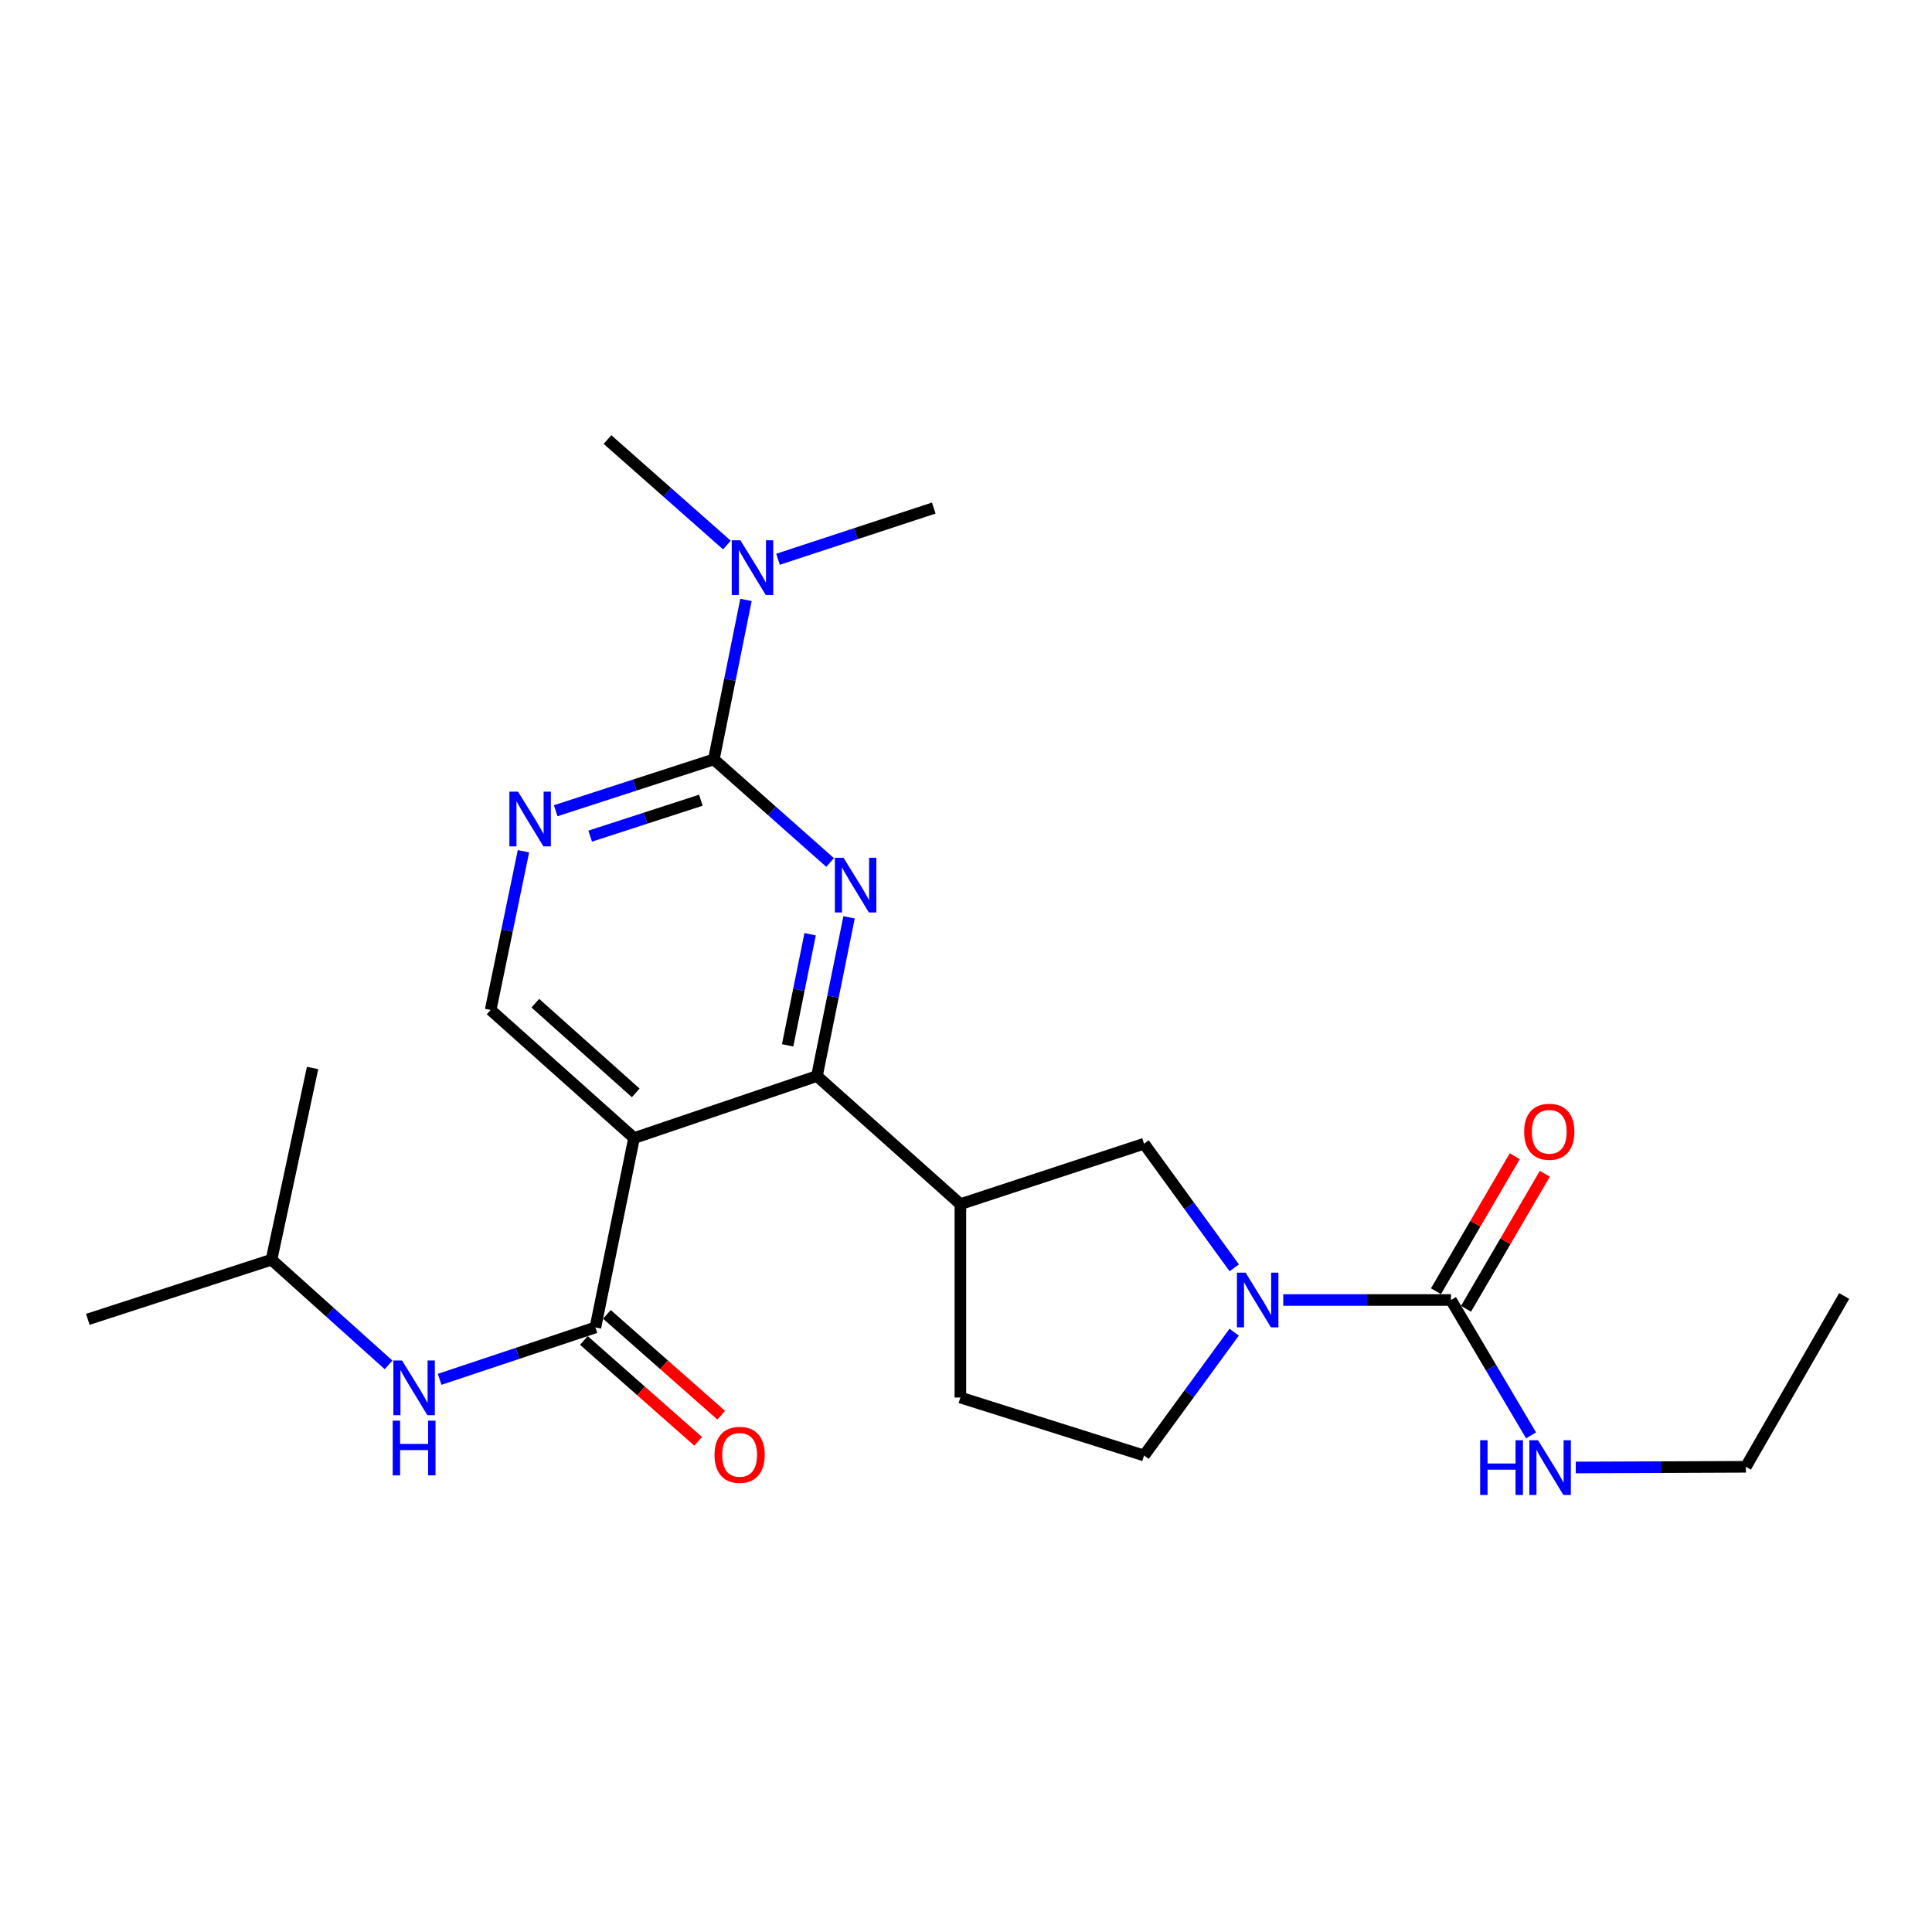 <?xml version='1.0' encoding='iso-8859-1'?>
<svg version='1.1' baseProfile='full'
              xmlns='http://www.w3.org/2000/svg'
                      xmlns:rdkit='http://www.rdkit.org/xml'
                      xmlns:xlink='http://www.w3.org/1999/xlink'
                  xml:space='preserve'
width='1000px' height='1000px' viewBox='0 0 1000 1000'>
<!-- END OF HEADER -->
<rect style='opacity:1.0;fill:#FFFFFF;stroke:none' width='1000' height='1000' x='0' y='0'> </rect>
<path class='bond-1' d='M 439.48,474.806 L 431.163,515.884' style='fill:none;fill-rule:evenodd;stroke:#0000FF;stroke-width:6px;stroke-linecap:butt;stroke-linejoin:miter;stroke-opacity:1' />
<path class='bond-1' d='M 431.163,515.884 L 422.846,556.963' style='fill:none;fill-rule:evenodd;stroke:#000000;stroke-width:6px;stroke-linecap:butt;stroke-linejoin:miter;stroke-opacity:1' />
<path class='bond-1' d='M 419.324,483.554 L 413.502,512.309' style='fill:none;fill-rule:evenodd;stroke:#0000FF;stroke-width:6px;stroke-linecap:butt;stroke-linejoin:miter;stroke-opacity:1' />
<path class='bond-1' d='M 413.502,512.309 L 407.68,541.063' style='fill:none;fill-rule:evenodd;stroke:#000000;stroke-width:6px;stroke-linecap:butt;stroke-linejoin:miter;stroke-opacity:1' />
<path class='bond-2' d='M 429.666,446.429 L 399.572,419.746' style='fill:none;fill-rule:evenodd;stroke:#0000FF;stroke-width:6px;stroke-linecap:butt;stroke-linejoin:miter;stroke-opacity:1' />
<path class='bond-2' d='M 399.572,419.746 L 369.478,393.064' style='fill:none;fill-rule:evenodd;stroke:#000000;stroke-width:6px;stroke-linecap:butt;stroke-linejoin:miter;stroke-opacity:1' />
<path class='bond-0' d='M 328.183,589.058 L 422.846,556.963' style='fill:none;fill-rule:evenodd;stroke:#000000;stroke-width:6px;stroke-linecap:butt;stroke-linejoin:miter;stroke-opacity:1' />
<path class='bond-3' d='M 328.183,589.058 L 308.181,687.075' style='fill:none;fill-rule:evenodd;stroke:#000000;stroke-width:6px;stroke-linecap:butt;stroke-linejoin:miter;stroke-opacity:1' />
<path class='bond-24' d='M 328.183,589.058 L 253.952,522.755' style='fill:none;fill-rule:evenodd;stroke:#000000;stroke-width:6px;stroke-linecap:butt;stroke-linejoin:miter;stroke-opacity:1' />
<path class='bond-24' d='M 329.052,565.673 L 277.09,519.261' style='fill:none;fill-rule:evenodd;stroke:#000000;stroke-width:6px;stroke-linecap:butt;stroke-linejoin:miter;stroke-opacity:1' />
<path class='bond-6' d='M 422.846,556.963 L 497.087,623.265' style='fill:none;fill-rule:evenodd;stroke:#000000;stroke-width:6px;stroke-linecap:butt;stroke-linejoin:miter;stroke-opacity:1' />
<path class='bond-7' d='M 369.478,393.064 L 328.555,406.343' style='fill:none;fill-rule:evenodd;stroke:#000000;stroke-width:6px;stroke-linecap:butt;stroke-linejoin:miter;stroke-opacity:1' />
<path class='bond-7' d='M 328.555,406.343 L 287.633,419.622' style='fill:none;fill-rule:evenodd;stroke:#0000FF;stroke-width:6px;stroke-linecap:butt;stroke-linejoin:miter;stroke-opacity:1' />
<path class='bond-7' d='M 362.763,414.188 L 334.117,423.483' style='fill:none;fill-rule:evenodd;stroke:#000000;stroke-width:6px;stroke-linecap:butt;stroke-linejoin:miter;stroke-opacity:1' />
<path class='bond-7' d='M 334.117,423.483 L 305.472,432.778' style='fill:none;fill-rule:evenodd;stroke:#0000FF;stroke-width:6px;stroke-linecap:butt;stroke-linejoin:miter;stroke-opacity:1' />
<path class='bond-11' d='M 369.478,393.064 L 377.801,351.786' style='fill:none;fill-rule:evenodd;stroke:#000000;stroke-width:6px;stroke-linecap:butt;stroke-linejoin:miter;stroke-opacity:1' />
<path class='bond-11' d='M 377.801,351.786 L 386.124,310.507' style='fill:none;fill-rule:evenodd;stroke:#0000FF;stroke-width:6px;stroke-linecap:butt;stroke-linejoin:miter;stroke-opacity:1' />
<path class='bond-10' d='M 308.181,687.075 L 267.866,700.506' style='fill:none;fill-rule:evenodd;stroke:#000000;stroke-width:6px;stroke-linecap:butt;stroke-linejoin:miter;stroke-opacity:1' />
<path class='bond-10' d='M 267.866,700.506 L 227.551,713.937' style='fill:none;fill-rule:evenodd;stroke:#0000FF;stroke-width:6px;stroke-linecap:butt;stroke-linejoin:miter;stroke-opacity:1' />
<path class='bond-13' d='M 302.22,693.83 L 331.801,719.933' style='fill:none;fill-rule:evenodd;stroke:#000000;stroke-width:6px;stroke-linecap:butt;stroke-linejoin:miter;stroke-opacity:1' />
<path class='bond-13' d='M 331.801,719.933 L 361.382,746.035' style='fill:none;fill-rule:evenodd;stroke:#FF0000;stroke-width:6px;stroke-linecap:butt;stroke-linejoin:miter;stroke-opacity:1' />
<path class='bond-13' d='M 314.142,680.319 L 343.723,706.421' style='fill:none;fill-rule:evenodd;stroke:#000000;stroke-width:6px;stroke-linecap:butt;stroke-linejoin:miter;stroke-opacity:1' />
<path class='bond-13' d='M 343.723,706.421 L 373.305,732.523' style='fill:none;fill-rule:evenodd;stroke:#FF0000;stroke-width:6px;stroke-linecap:butt;stroke-linejoin:miter;stroke-opacity:1' />
<path class='bond-4' d='M 638.853,656.219 L 615.507,624.105' style='fill:none;fill-rule:evenodd;stroke:#0000FF;stroke-width:6px;stroke-linecap:butt;stroke-linejoin:miter;stroke-opacity:1' />
<path class='bond-4' d='M 615.507,624.105 L 592.16,591.991' style='fill:none;fill-rule:evenodd;stroke:#000000;stroke-width:6px;stroke-linecap:butt;stroke-linejoin:miter;stroke-opacity:1' />
<path class='bond-5' d='M 664.206,672.879 L 707.62,672.879' style='fill:none;fill-rule:evenodd;stroke:#0000FF;stroke-width:6px;stroke-linecap:butt;stroke-linejoin:miter;stroke-opacity:1' />
<path class='bond-5' d='M 707.62,672.879 L 751.034,672.879' style='fill:none;fill-rule:evenodd;stroke:#000000;stroke-width:6px;stroke-linecap:butt;stroke-linejoin:miter;stroke-opacity:1' />
<path class='bond-25' d='M 638.799,689.531 L 615.48,721.449' style='fill:none;fill-rule:evenodd;stroke:#0000FF;stroke-width:6px;stroke-linecap:butt;stroke-linejoin:miter;stroke-opacity:1' />
<path class='bond-25' d='M 615.48,721.449 L 592.16,753.367' style='fill:none;fill-rule:evenodd;stroke:#000000;stroke-width:6px;stroke-linecap:butt;stroke-linejoin:miter;stroke-opacity:1' />
<path class='bond-14' d='M 758.815,677.421 L 779.205,642.484' style='fill:none;fill-rule:evenodd;stroke:#000000;stroke-width:6px;stroke-linecap:butt;stroke-linejoin:miter;stroke-opacity:1' />
<path class='bond-14' d='M 779.205,642.484 L 799.594,607.548' style='fill:none;fill-rule:evenodd;stroke:#FF0000;stroke-width:6px;stroke-linecap:butt;stroke-linejoin:miter;stroke-opacity:1' />
<path class='bond-14' d='M 743.252,668.338 L 763.642,633.402' style='fill:none;fill-rule:evenodd;stroke:#000000;stroke-width:6px;stroke-linecap:butt;stroke-linejoin:miter;stroke-opacity:1' />
<path class='bond-14' d='M 763.642,633.402 L 784.031,598.465' style='fill:none;fill-rule:evenodd;stroke:#FF0000;stroke-width:6px;stroke-linecap:butt;stroke-linejoin:miter;stroke-opacity:1' />
<path class='bond-16' d='M 751.034,672.879 L 771.754,707.912' style='fill:none;fill-rule:evenodd;stroke:#000000;stroke-width:6px;stroke-linecap:butt;stroke-linejoin:miter;stroke-opacity:1' />
<path class='bond-16' d='M 771.754,707.912 L 792.474,742.944' style='fill:none;fill-rule:evenodd;stroke:#0000FF;stroke-width:6px;stroke-linecap:butt;stroke-linejoin:miter;stroke-opacity:1' />
<path class='bond-9' d='M 497.087,623.265 L 592.16,591.991' style='fill:none;fill-rule:evenodd;stroke:#000000;stroke-width:6px;stroke-linecap:butt;stroke-linejoin:miter;stroke-opacity:1' />
<path class='bond-15' d='M 497.087,623.265 L 497.087,723.354' style='fill:none;fill-rule:evenodd;stroke:#000000;stroke-width:6px;stroke-linecap:butt;stroke-linejoin:miter;stroke-opacity:1' />
<path class='bond-8' d='M 270.944,440.601 L 262.448,481.678' style='fill:none;fill-rule:evenodd;stroke:#0000FF;stroke-width:6px;stroke-linecap:butt;stroke-linejoin:miter;stroke-opacity:1' />
<path class='bond-8' d='M 262.448,481.678 L 253.952,522.755' style='fill:none;fill-rule:evenodd;stroke:#000000;stroke-width:6px;stroke-linecap:butt;stroke-linejoin:miter;stroke-opacity:1' />
<path class='bond-17' d='M 201.118,706.461 L 170.823,679.244' style='fill:none;fill-rule:evenodd;stroke:#0000FF;stroke-width:6px;stroke-linecap:butt;stroke-linejoin:miter;stroke-opacity:1' />
<path class='bond-17' d='M 170.823,679.244 L 140.528,652.026' style='fill:none;fill-rule:evenodd;stroke:#000000;stroke-width:6px;stroke-linecap:butt;stroke-linejoin:miter;stroke-opacity:1' />
<path class='bond-18' d='M 376.246,282.114 L 345.342,254.809' style='fill:none;fill-rule:evenodd;stroke:#0000FF;stroke-width:6px;stroke-linecap:butt;stroke-linejoin:miter;stroke-opacity:1' />
<path class='bond-18' d='M 345.342,254.809 L 314.438,227.504' style='fill:none;fill-rule:evenodd;stroke:#000000;stroke-width:6px;stroke-linecap:butt;stroke-linejoin:miter;stroke-opacity:1' />
<path class='bond-19' d='M 402.699,289.474 L 443.01,276.223' style='fill:none;fill-rule:evenodd;stroke:#0000FF;stroke-width:6px;stroke-linecap:butt;stroke-linejoin:miter;stroke-opacity:1' />
<path class='bond-19' d='M 443.01,276.223 L 483.322,262.972' style='fill:none;fill-rule:evenodd;stroke:#000000;stroke-width:6px;stroke-linecap:butt;stroke-linejoin:miter;stroke-opacity:1' />
<path class='bond-12' d='M 592.16,753.367 L 497.087,723.354' style='fill:none;fill-rule:evenodd;stroke:#000000;stroke-width:6px;stroke-linecap:butt;stroke-linejoin:miter;stroke-opacity:1' />
<path class='bond-20' d='M 815.613,759.57 L 859.636,759.392' style='fill:none;fill-rule:evenodd;stroke:#0000FF;stroke-width:6px;stroke-linecap:butt;stroke-linejoin:miter;stroke-opacity:1' />
<path class='bond-20' d='M 859.636,759.392 L 903.66,759.213' style='fill:none;fill-rule:evenodd;stroke:#000000;stroke-width:6px;stroke-linecap:butt;stroke-linejoin:miter;stroke-opacity:1' />
<path class='bond-21' d='M 140.528,652.026 L 161.791,552.778' style='fill:none;fill-rule:evenodd;stroke:#000000;stroke-width:6px;stroke-linecap:butt;stroke-linejoin:miter;stroke-opacity:1' />
<path class='bond-22' d='M 140.528,652.026 L 45.455,682.89' style='fill:none;fill-rule:evenodd;stroke:#000000;stroke-width:6px;stroke-linecap:butt;stroke-linejoin:miter;stroke-opacity:1' />
<path class='bond-23' d='M 903.66,759.213 L 954.545,670.807' style='fill:none;fill-rule:evenodd;stroke:#000000;stroke-width:6px;stroke-linecap:butt;stroke-linejoin:miter;stroke-opacity:1' />
<path  class='atom-0' d='M 436.598 443.965
L 445.878 458.965
Q 446.798 460.445, 448.278 463.125
Q 449.758 465.805, 449.838 465.965
L 449.838 443.965
L 453.598 443.965
L 453.598 472.285
L 449.718 472.285
L 439.758 455.885
Q 438.598 453.965, 437.358 451.765
Q 436.158 449.565, 435.798 448.885
L 435.798 472.285
L 432.118 472.285
L 432.118 443.965
L 436.598 443.965
' fill='#0000FF'/>
<path  class='atom-5' d='M 644.705 658.719
L 653.985 673.719
Q 654.905 675.199, 656.385 677.879
Q 657.865 680.559, 657.945 680.719
L 657.945 658.719
L 661.705 658.719
L 661.705 687.039
L 657.825 687.039
L 647.865 670.639
Q 646.705 668.719, 645.465 666.519
Q 644.265 664.319, 643.905 663.639
L 643.905 687.039
L 640.225 687.039
L 640.225 658.719
L 644.705 658.719
' fill='#0000FF'/>
<path  class='atom-8' d='M 268.134 409.758
L 277.414 424.758
Q 278.334 426.238, 279.814 428.918
Q 281.294 431.598, 281.374 431.758
L 281.374 409.758
L 285.134 409.758
L 285.134 438.078
L 281.254 438.078
L 271.294 421.678
Q 270.134 419.758, 268.894 417.558
Q 267.694 415.358, 267.334 414.678
L 267.334 438.078
L 263.654 438.078
L 263.654 409.758
L 268.134 409.758
' fill='#0000FF'/>
<path  class='atom-11' d='M 208.079 704.179
L 217.359 719.179
Q 218.279 720.659, 219.759 723.339
Q 221.239 726.019, 221.319 726.179
L 221.319 704.179
L 225.079 704.179
L 225.079 732.499
L 221.199 732.499
L 211.239 716.099
Q 210.079 714.179, 208.839 711.979
Q 207.639 709.779, 207.279 709.099
L 207.279 732.499
L 203.599 732.499
L 203.599 704.179
L 208.079 704.179
' fill='#0000FF'/>
<path  class='atom-11' d='M 203.259 735.331
L 207.099 735.331
L 207.099 747.371
L 221.579 747.371
L 221.579 735.331
L 225.419 735.331
L 225.419 763.651
L 221.579 763.651
L 221.579 750.571
L 207.099 750.571
L 207.099 763.651
L 203.259 763.651
L 203.259 735.331
' fill='#0000FF'/>
<path  class='atom-12' d='M 383.23 279.656
L 392.51 294.656
Q 393.43 296.136, 394.91 298.816
Q 396.39 301.496, 396.47 301.656
L 396.47 279.656
L 400.23 279.656
L 400.23 307.976
L 396.35 307.976
L 386.39 291.576
Q 385.23 289.656, 383.99 287.456
Q 382.79 285.256, 382.43 284.576
L 382.43 307.976
L 378.75 307.976
L 378.75 279.656
L 383.23 279.656
' fill='#0000FF'/>
<path  class='atom-14' d='M 369.832 753.026
Q 369.832 746.226, 373.192 742.426
Q 376.552 738.626, 382.832 738.626
Q 389.112 738.626, 392.472 742.426
Q 395.832 746.226, 395.832 753.026
Q 395.832 759.906, 392.432 763.826
Q 389.032 767.706, 382.832 767.706
Q 376.592 767.706, 373.192 763.826
Q 369.832 759.946, 369.832 753.026
M 382.832 764.506
Q 387.152 764.506, 389.472 761.626
Q 391.832 758.706, 391.832 753.026
Q 391.832 747.466, 389.472 744.666
Q 387.152 741.826, 382.832 741.826
Q 378.512 741.826, 376.152 744.626
Q 373.832 747.426, 373.832 753.026
Q 373.832 758.746, 376.152 761.626
Q 378.512 764.506, 382.832 764.506
' fill='#FF0000'/>
<path  class='atom-15' d='M 788.899 585.804
Q 788.899 579.004, 792.259 575.204
Q 795.619 571.404, 801.899 571.404
Q 808.179 571.404, 811.539 575.204
Q 814.899 579.004, 814.899 585.804
Q 814.899 592.684, 811.499 596.604
Q 808.099 600.484, 801.899 600.484
Q 795.659 600.484, 792.259 596.604
Q 788.899 592.724, 788.899 585.804
M 801.899 597.284
Q 806.219 597.284, 808.539 594.404
Q 810.899 591.484, 810.899 585.804
Q 810.899 580.244, 808.539 577.444
Q 806.219 574.604, 801.899 574.604
Q 797.579 574.604, 795.219 577.404
Q 792.899 580.204, 792.899 585.804
Q 792.899 591.524, 795.219 594.404
Q 797.579 597.284, 801.899 597.284
' fill='#FF0000'/>
<path  class='atom-17' d='M 766.12 745.464
L 769.96 745.464
L 769.96 757.504
L 784.44 757.504
L 784.44 745.464
L 788.28 745.464
L 788.28 773.784
L 784.44 773.784
L 784.44 760.704
L 769.96 760.704
L 769.96 773.784
L 766.12 773.784
L 766.12 745.464
' fill='#0000FF'/>
<path  class='atom-17' d='M 796.08 745.464
L 805.36 760.464
Q 806.28 761.944, 807.76 764.624
Q 809.24 767.304, 809.32 767.464
L 809.32 745.464
L 813.08 745.464
L 813.08 773.784
L 809.2 773.784
L 799.24 757.384
Q 798.08 755.464, 796.84 753.264
Q 795.64 751.064, 795.28 750.384
L 795.28 773.784
L 791.6 773.784
L 791.6 745.464
L 796.08 745.464
' fill='#0000FF'/>
</svg>
